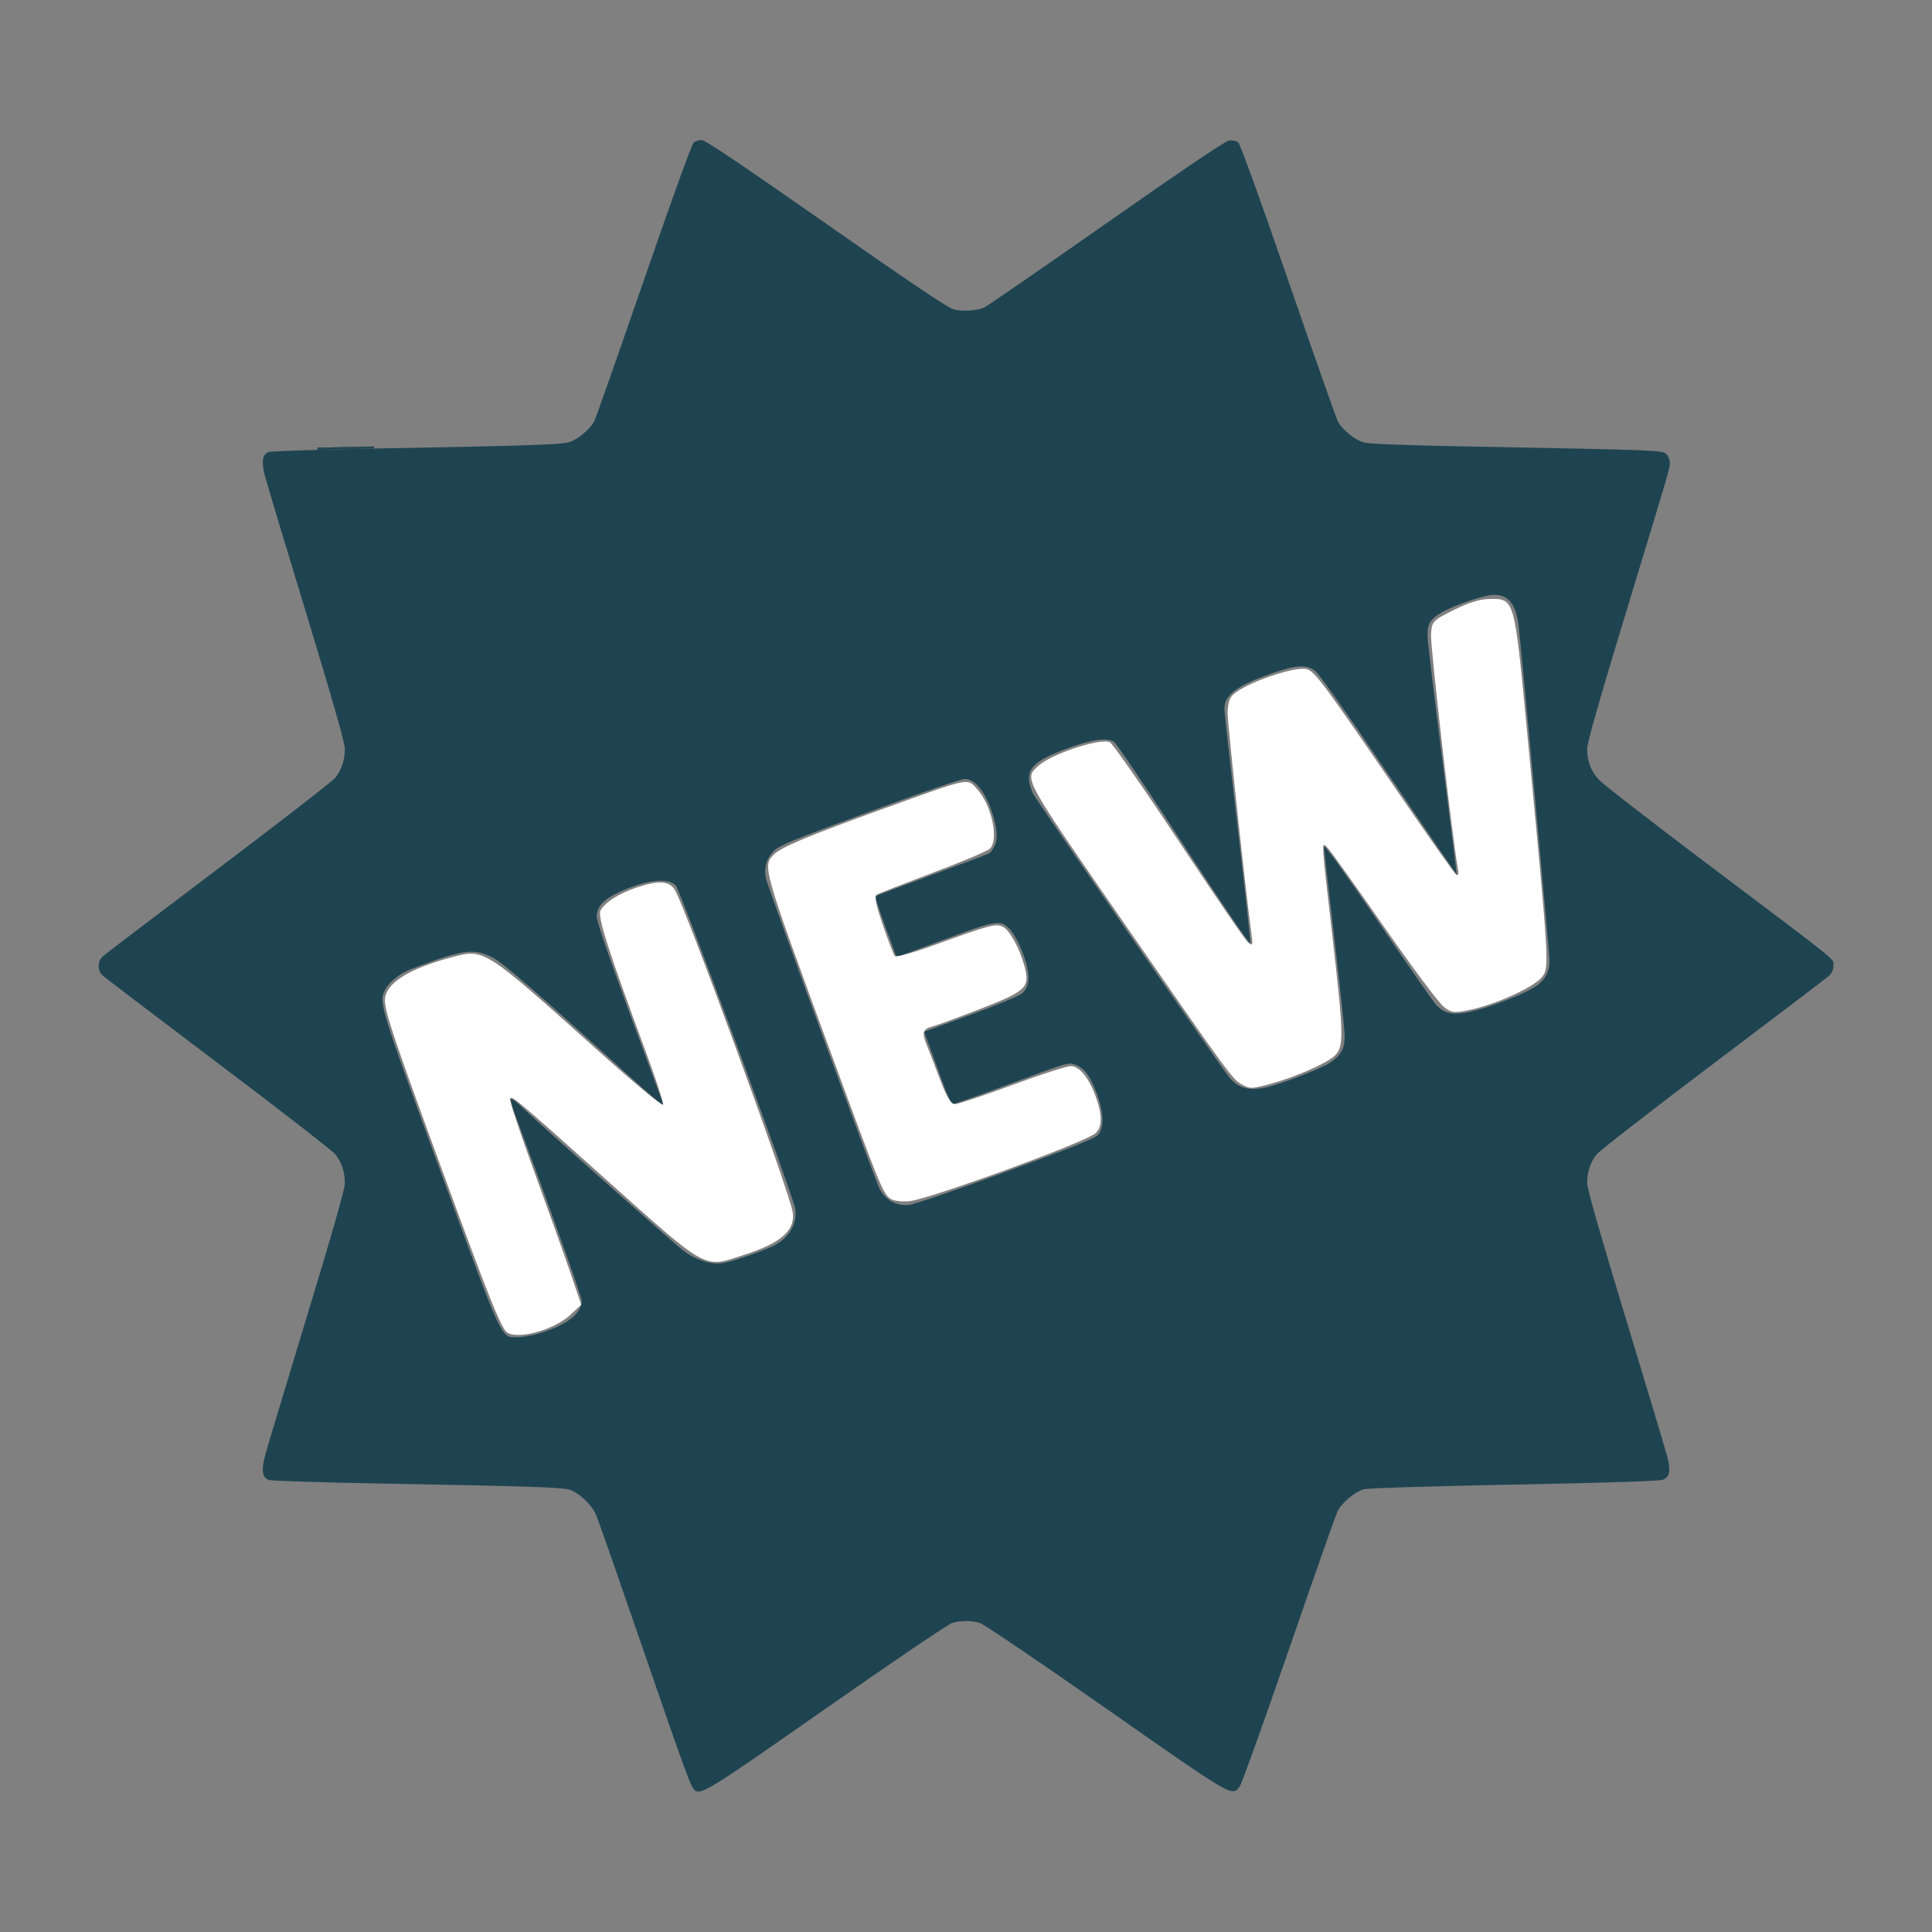<?xml version="1.0" encoding="UTF-8" standalone="no"?>
<svg
   id="Layer_1"
   enable-background="new 0 0 64 64"
   height="512"
   fill="#1F4451"
   viewBox="0 0 64 64"
   width="512"
   version="1.1"
   xmlns="http://www.w3.org/2000/svg"
   xmlns:svg="http://www.w3.org/2000/svg">
  <rect x="0" y="0" width="64" height="64" fill="#808080" stroke="none"/>
  <defs
     id="defs17" />
  <path
     style="fill:none;stroke-width:0.498"
     d="m 183.87,474.272 c -0.517,-0.379 -5.693,-14.671 -13.214,-36.482 -6.801,-19.723 -12.731,-36.566 -13.178,-37.429 -1.111,-2.142 -4.641,-5.07 -6.79,-5.632 -2.274,-0.594 -12.266,-0.912 -49.06,-1.56 -16.422,-0.289 -30.238,-0.729 -30.702,-0.977 -2.393,-1.281 -2.416,-1.182 9.335,-39.784 7.372,-24.217 11.133,-37.321 11.133,-38.79 0,-3.058 -0.874,-5.695 -2.57,-7.752 C 88.035,304.91 74.115,294.108 57.89,281.861 41.664,269.614 27.885,259.139 27.268,258.582 26.558,257.94 26.148,256.996 26.148,256 c 0,-0.996 0.41,-1.94 1.121,-2.582 0.616,-0.557 14.396,-11.032 30.621,-23.279 16.225,-12.247 30.145,-23.049 30.933,-24.005 1.696,-2.057 2.57,-4.694 2.57,-7.752 0,-1.469 -3.761,-14.574 -11.133,-38.79 -11.755,-38.615 -11.728,-38.503 -9.329,-39.787 0.467,-0.25 14.059,-0.689 30.204,-0.976 38.212,-0.678 47.383,-0.983 49.654,-1.647 2.262,-0.662 5.58,-3.405 6.671,-5.515 0.438,-0.847 6.369,-17.69 13.18,-37.429 7.503,-21.743 12.717,-36.133 13.231,-36.51 0.466,-0.342 1.421,-0.62 2.122,-0.617 0.868,0.004 11.352,7.06 32.875,22.126 21.268,14.887 32.3,22.316 33.74,22.719 2.249,0.63 6.021,0.442 8.123,-0.405 0.685,-0.276 15.253,-10.319 32.374,-22.318 20.374,-14.279 31.645,-21.882 32.623,-22.005 0.822,-0.104 1.889,0.106 2.371,0.466 0.548,0.41 5.518,14.106 13.26,36.543 6.811,19.738 12.742,36.581 13.18,37.429 1.108,2.143 4.416,4.852 6.796,5.565 1.328,0.398 10.038,0.751 26.027,1.054 52.857,1.002 53.183,1.015 54.222,2.053 0.516,0.516 0.938,1.586 0.938,2.379 0,0.793 -4.931,17.641 -10.957,37.441 -7.258,23.846 -10.957,36.75 -10.957,38.221 0,3.402 0.99,5.976 3.209,8.346 1.111,1.187 14.571,11.614 29.912,23.171 34.821,26.235 32.125,24.048 32.125,26.05 0,1.051 -0.395,1.979 -1.121,2.635 -0.616,0.556 -14.393,11.028 -30.614,23.27 -16.221,12.242 -30.141,23.045 -30.933,24.006 -1.698,2.059 -2.578,4.7 -2.575,7.725 10e-4,1.418 3.905,15.018 11.136,38.79 11.841,38.932 11.727,38.436 9.134,39.766 -0.748,0.383 -13.305,0.796 -39.447,1.297 -22.999,0.441 -39.072,0.944 -40.154,1.258 -2.602,0.755 -6.098,4.04 -7.283,6.843 -0.554,1.312 -6.325,17.849 -12.825,36.75 -7.172,20.859 -12.221,34.806 -12.845,35.486 -0.57,0.622 -1.599,1.113 -2.311,1.103 -0.867,-0.012 -11.513,-7.172 -32.876,-22.112 -17.376,-12.152 -32.419,-22.342 -33.427,-22.644 -2.338,-0.701 -5.086,-0.7 -7.428,0.002 -1.013,0.303 -16.055,10.496 -33.427,22.65 -21.369,14.95 -31.999,22.102 -32.861,22.11 -0.701,0.007 -1.657,-0.268 -2.124,-0.611 z M 143.014,353.321 c 7.282,-2.228 11.128,-5.198 11.132,-8.595 0.001,-1.137 -8.066,-23.711 -17.699,-49.523 -0.745,-1.996 -1.208,-3.776 -1.029,-3.955 0.179,-0.179 1.497,0.803 2.928,2.184 4.597,4.433 39.985,35.879 42.758,37.995 3.199,2.441 7.188,3.749 10.18,3.339 2.264,-0.31 8.739,-2.445 13.046,-4.3 4.494,-1.936 7.022,-5.935 6.421,-10.154 -0.442,-3.105 -30.531,-84.53 -31.649,-85.648 -2.15,-2.15 -7.842,-1.502 -14.895,1.696 -4.166,1.889 -6.075,3.932 -6.075,6.5 0,1.284 2.941,9.93 8.666,25.473 4.766,12.941 8.84,23.962 9.053,24.492 0.213,0.53 -2.958,-2.077 -7.047,-5.792 -26,-23.625 -35.484,-31.872 -38.269,-33.279 -5.054,-2.553 -7.936,-2.151 -21.378,2.984 -3.2,1.222 -5.97,3.389 -7.082,5.539 -1.73,3.345 -1.554,3.923 14.516,47.764 16.965,46.283 16.057,44.327 20.578,44.327 1.336,0 3.966,-0.47 5.844,-1.045 z m 123.445,-42.739 c 17.479,-6.403 23.692,-8.89 24.529,-9.816 1.702,-1.885 1.547,-6.09 -0.413,-11.171 -1.788,-4.638 -3.329,-6.667 -5.638,-7.429 -1.953,-0.644 -1.244,-0.858 -19.18,5.768 -6.96,2.571 -12.925,4.675 -13.255,4.675 -0.33,0 -1.556,-2.633 -2.724,-5.852 -1.168,-3.219 -2.742,-7.536 -3.498,-9.594 l -1.373,-3.742 12.244,-4.476 c 6.734,-2.462 12.865,-4.994 13.623,-5.627 1.74,-1.452 2.196,-3.789 1.399,-7.178 -0.881,-3.749 -3.176,-8.626 -4.743,-10.079 -2.52,-2.336 -3.4,-2.187 -17.145,2.898 l -12.688,4.694 -2.92,-7.954 c -1.606,-4.375 -2.826,-8.048 -2.711,-8.163 0.115,-0.115 6.857,-2.66 14.982,-5.657 8.125,-2.996 15,-5.588 15.278,-5.76 0.278,-0.172 0.867,-1.012 1.309,-1.867 1.057,-2.045 0.691,-5.472 -1.099,-10.276 -1.758,-4.719 -4.286,-7.53 -6.771,-7.53 -1.013,0 -11.544,3.611 -25.305,8.676 -20.414,7.514 -23.798,8.904 -25.271,10.377 -1.932,1.932 -2.673,4.407 -2.15,7.184 0.371,1.969 28.955,80.032 30.137,82.304 1.585,3.046 4.345,4.595 7.734,4.341 1.314,-0.099 11.923,-3.715 25.65,-8.743 z m 69.381,-22.478 c 3.789,-0.874 14.474,-5.016 16.568,-6.422 2.96,-1.988 3.942,-3.743 3.946,-7.053 0.002,-1.533 -1.229,-13.227 -2.736,-25.987 -1.507,-12.76 -2.739,-23.699 -2.739,-24.31 0,-0.687 5.425,6.838 14.247,19.762 7.836,11.479 14.728,21.397 15.315,22.04 1.928,2.109 3.71,2.719 6.951,2.381 5.174,-0.541 18.053,-5.479 20.675,-7.927 1.759,-1.642 2.578,-3.537 2.578,-5.961 0,-2.031 -7.588,-84.137 -8.227,-89.023 -0.727,-5.555 -2.691,-7.969 -6.483,-7.969 -2.468,0 -10.561,2.732 -13.916,4.698 -2.98,1.747 -3.752,2.987 -3.727,5.996 0.011,1.377 1.777,16.176 3.924,32.885 2.147,16.71 3.861,30.433 3.809,30.495 -0.052,0.063 -8.173,-11.816 -18.047,-26.397 -11.888,-17.556 -18.505,-26.889 -19.592,-27.631 -2.329,-1.592 -4.984,-1.431 -11.032,0.667 -9.56,3.316 -12.867,5.758 -12.871,9.503 -9.9e-4,0.868 1.574,14.988 3.501,31.377 1.926,16.389 3.439,30.213 3.362,30.719 -0.085,0.557 -7.01,-9.636 -17.547,-25.828 -9.573,-14.711 -17.924,-27.087 -18.556,-27.501 -1.895,-1.242 -6.229,-0.608 -12.862,1.882 -7.267,2.728 -9.697,4.681 -9.697,7.792 0,1.145 0.501,2.929 1.175,4.186 1.168,2.178 48.893,71.158 51.783,74.845 2.426,3.095 5.363,3.896 10.198,2.781 z"
     id="path315"
     transform="scale(0.125)" />
  <path
     style="fill:none;stroke-width:0.498"
     d="m 134.138,353.104 c -0.877,-0.476 -1.667,-1.618 -2.312,-3.342 -15.075,-40.316 -29.975,-81.858 -29.975,-83.577 0,-2.659 1.216,-5.191 3.233,-6.729 0.879,-0.671 4.602,-2.358 8.272,-3.75 8.664,-3.286 12.574,-3.706 16.52,-1.776 2.314,1.132 23.501,19.639 42.923,37.493 2.178,2.002 4.031,3.57 4.117,3.483 0.086,-0.086 -3.993,-11.439 -9.065,-25.228 -5.369,-14.596 -9.222,-25.793 -9.222,-26.798 0,-1.351 0.411,-2.118 1.889,-3.523 2.392,-2.276 9.233,-5.036 13.349,-5.386 5.253,-0.447 3.98,-3.075 21.168,43.695 12.976,35.306 15.101,41.475 15.103,43.829 0.004,5.317 -2.234,7.329 -11.951,10.743 -5.402,1.898 -6.856,2.223 -9.041,2.022 -5.039,-0.464 -4.208,0.199 -40.727,-32.529 -7.944,-7.119 -14.5,-12.813 -14.568,-12.652 -0.069,0.161 4.358,12.467 9.837,27.348 5.479,14.881 9.961,27.694 9.961,28.475 0,2.03 -1.935,4.055 -5.565,5.825 -6.182,3.014 -11.201,3.869 -13.946,2.378 z"
     id="path386"
     transform="scale(0.125)" />
  <path
     style="fill:none;stroke-width:0.498"
     d="m 237.053,318.068 c -1.107,-0.503 -2.415,-1.527 -2.906,-2.277 -0.491,-0.749 -7.628,-19.664 -15.859,-42.032 -10.395,-28.246 -14.971,-41.295 -14.983,-42.718 -0.021,-2.641 1.679,-5.416 4.06,-6.628 3.271,-1.665 46.763,-17.472 48.071,-17.472 3.212,0 7.585,7.216 8.151,13.45 0.438,4.833 1.012,4.511 -24.895,13.964 -4.04,1.474 -7.346,2.953 -7.346,3.286 0,0.736 5.469,15.721 5.922,16.224 0.176,0.196 6.125,-1.78 13.22,-4.391 9.289,-3.419 13.252,-4.66 14.16,-4.432 2.033,0.51 4.306,3.385 5.744,7.265 1.802,4.861 2.107,7.372 1.126,9.268 -0.961,1.858 -1.396,2.061 -15.269,7.11 -6.163,2.243 -11.368,4.234 -11.566,4.423 -0.59,0.565 6.877,20.254 7.653,20.18 0.372,-0.035 7.459,-2.56 15.749,-5.611 10.723,-3.946 15.429,-5.457 16.306,-5.237 2.708,0.68 5.725,5.696 6.985,11.615 0.782,3.675 0.218,5.875 -1.84,7.176 -1.981,1.253 -47.65,17.771 -49.1,17.76 -0.753,-0.006 -2.275,-0.422 -3.382,-0.925 z"
     id="path388"
     transform="scale(0.125)" />
  <path
     style="fill:none;stroke-width:0.498"
     d="m 329.214,287.672 c -0.548,-0.244 -1.691,-1.195 -2.541,-2.112 -1.662,-1.796 -49.143,-70.105 -51.856,-74.604 -2.839,-4.707 -1.98,-7.575 2.972,-9.918 5.06,-2.395 11.748,-4.555 14.102,-4.555 1.708,0 2.516,0.303 3.649,1.37 0.801,0.753 9.238,13.36 18.75,28.016 19.044,29.342 17.58,27.144 17.879,26.845 0.119,-0.119 -1.496,-14.826 -3.59,-32.683 -3.681,-31.4 -3.778,-32.524 -2.972,-34.215 0.459,-0.961 1.686,-2.312 2.728,-3.002 2.826,-1.87 12.437,-5.338 15.585,-5.624 2.462,-0.223 2.928,-0.106 4.358,1.097 0.88,0.741 7.241,9.676 14.135,19.857 21.195,31.299 23.926,35.262 24.148,35.04 0.118,-0.118 -1.587,-14.354 -3.788,-31.636 -2.202,-17.282 -4.003,-32.362 -4.003,-33.511 0,-1.775 0.286,-2.359 1.897,-3.88 2.356,-2.224 10.551,-5.53 14.626,-5.899 2.723,-0.247 2.948,-0.18 4.323,1.292 1.054,1.128 1.603,2.405 2.01,4.675 0.643,3.588 8.522,87.026 8.522,90.245 0,4.299 -3.153,7.093 -11.565,10.249 -9.703,3.64 -13.542,4.181 -16.399,2.309 -0.664,-0.435 -8.113,-10.897 -16.554,-23.25 -8.441,-12.352 -15.426,-22.381 -15.522,-22.285 -0.096,0.096 1.159,11.461 2.789,25.256 1.63,13.795 2.963,26.249 2.963,27.677 0,3.798 -1.353,5.526 -6.242,7.972 -7.853,3.929 -17.707,6.477 -20.404,5.275 z"
     id="path390"
     transform="scale(0.125)" />
  <path
     style="fill:none;stroke-width:0.498"
     d="m 179.051,498.082 c -8.675,-2.442 -15.676,-8.838 -18.836,-17.21 -0.776,-2.054 -5.976,-17.013 -11.557,-33.241 l -10.147,-29.506 -1.52,-0.223 c -0.836,-0.122 -16.312,-0.46 -34.392,-0.751 -36.204,-0.582 -36.521,-0.61 -42.532,-3.779 -4.336,-2.286 -7.501,-5.06 -9.944,-8.719 -3.842,-5.754 -5.544,-12.729 -4.596,-18.839 0.291,-1.878 4.903,-17.779 10.248,-35.336 5.345,-17.556 9.719,-32.129 9.719,-32.384 0,-0.254 -12.182,-9.666 -27.071,-20.914 -15.387,-11.625 -28.089,-21.585 -29.431,-23.077 -9.225,-10.26 -9.169,-26.165 0.129,-36.336 1.365,-1.494 14.429,-11.733 29.414,-23.055 14.827,-11.203 26.958,-20.572 26.958,-20.82 0,-0.249 -4.373,-14.816 -9.719,-32.373 -5.345,-17.556 -9.957,-33.457 -10.248,-35.336 -1.701,-10.963 4.769,-22.878 15.195,-27.983 5.643,-2.763 6.073,-2.799 40.134,-3.351 17.395,-0.282 32.987,-0.628 34.65,-0.77 l 3.023,-0.258 11.172,-32.468 c 10.055,-29.224 11.414,-32.833 13.603,-36.123 5.148,-7.74 13.241,-12.022 22.72,-12.022 4.457,0 7.748,0.669 11.458,2.33 1.231,0.551 14.005,9.242 28.387,19.314 14.381,10.071 27.052,18.933 28.157,19.694 l 2.009,1.383 20.652,-14.463 c 37.876,-26.525 36.536,-25.64 40.901,-27.019 11.774,-3.719 24.359,0.642 31.112,10.783 2.194,3.294 3.538,6.864 13.602,36.116 l 11.168,32.461 4.02,0.266 c 2.211,0.146 17.804,0.497 34.652,0.78 33.689,0.565 33.708,0.567 39.796,3.776 4.331,2.283 7.496,5.059 9.938,8.716 3.838,5.748 5.544,12.73 4.599,18.825 -0.29,1.87 -4.902,17.791 -10.248,35.381 -5.346,17.589 -9.721,32.16 -9.721,32.379 0,0.219 12.119,9.554 26.931,20.744 15.193,11.478 28.013,21.53 29.414,23.063 9.329,10.208 9.394,26.091 0.15,36.374 -1.349,1.501 -14.005,11.427 -29.431,23.084 -14.885,11.248 -27.064,20.635 -27.064,20.86 0,0.225 4.373,14.791 9.717,32.368 5.345,17.577 9.956,33.499 10.248,35.382 1.653,10.657 -4.38,22.24 -14.296,27.446 -6.294,3.304 -6.5,3.323 -44.242,4.022 -18.754,0.347 -34.197,0.735 -34.318,0.862 -0.121,0.127 -5.193,14.686 -11.27,32.355 -6.077,17.668 -11.569,33.021 -12.204,34.117 -2.187,3.774 -5.248,7.122 -8.601,9.408 -4.871,3.321 -8.295,4.419 -14.577,4.675 -4.681,0.191 -5.657,0.073 -9.178,-1.109 -4.767,-1.6 -5.511,-2.086 -36.868,-24.066 l -24.887,-17.445 -2.008,1.382 c -1.104,0.76 -13.672,9.543 -27.928,19.519 -14.256,9.975 -26.983,18.637 -28.283,19.247 -5.349,2.514 -13.553,3.329 -18.762,1.862 z m 11.026,-24.521 c 1.469,-1.008 15.334,-10.701 30.811,-21.54 15.477,-10.839 29.131,-20.212 30.341,-20.829 1.441,-0.734 3.089,-1.122 4.772,-1.122 1.683,0 3.331,0.387 4.772,1.122 1.211,0.617 14.864,9.99 30.341,20.829 15.477,10.839 29.342,20.532 30.811,21.54 3.109,2.133 5.086,2.342 6.706,0.711 0.77,-0.775 4.94,-12.236 13.523,-37.166 8.266,-24.009 12.863,-36.672 13.769,-37.922 0.825,-1.139 2.455,-2.413 4.145,-3.24 l 2.785,-1.363 38.714,-0.704 c 35.897,-0.653 38.805,-0.77 39.959,-1.605 0.849,-0.614 1.294,-1.466 1.397,-2.679 0.105,-1.222 -3.285,-13.073 -10.833,-37.876 -7.916,-26.014 -10.985,-36.781 -10.985,-38.541 0,-1.629 0.429,-3.304 1.287,-5.027 1.218,-2.444 2.934,-3.825 31.751,-25.559 16.755,-12.637 30.856,-23.422 31.335,-23.966 1.119,-1.272 1.119,-3.973 0,-5.251 -0.479,-0.547 -14.095,-10.966 -30.257,-23.154 -16.162,-12.187 -30.034,-22.803 -30.826,-23.589 -2.013,-1.999 -3.267,-4.99 -3.28,-7.825 -0.008,-1.738 3.043,-12.456 10.946,-38.453 6.026,-19.824 10.957,-36.821 10.957,-37.772 0,-1.248 -0.344,-1.999 -1.239,-2.703 -1.369,-1.077 0.404,-1.01 -55.264,-2.072 l -23.881,-0.455 -2.7,-1.398 c -1.629,-0.843 -3.259,-2.188 -4.109,-3.39 -0.946,-1.339 -5.43,-13.677 -13.665,-37.603 -6.741,-19.586 -12.583,-36.112 -12.981,-36.724 -0.894,-1.374 -2.957,-1.942 -4.659,-1.282 -0.705,0.273 -15.241,10.272 -32.302,22.221 -17.974,12.587 -31.799,21.94 -32.872,22.238 -2.347,0.652 -4.345,0.652 -6.691,0 C 251.581,81.112 237.756,71.759 219.783,59.172 202.722,47.224 188.186,37.225 187.481,36.952 c -1.702,-0.659 -3.765,-0.092 -4.659,1.282 -0.398,0.612 -6.24,17.138 -12.981,36.724 -8.235,23.926 -12.719,36.265 -13.665,37.603 -0.856,1.21 -2.481,2.548 -4.142,3.407 l -2.734,1.415 -38.789,0.727 c -35.873,0.672 -38.883,0.794 -40.034,1.623 -0.85,0.612 -1.293,1.461 -1.397,2.674 -0.105,1.222 3.285,13.073 10.833,37.876 7.947,26.114 10.982,36.766 10.974,38.515 -0.012,2.684 -1.226,5.746 -3.034,7.655 -0.653,0.69 -14.524,11.305 -30.822,23.59 -16.299,12.284 -30.026,22.783 -30.506,23.33 -1.119,1.277 -1.119,3.978 0,5.255 0.479,0.547 14.207,11.046 30.506,23.33 16.299,12.284 30.169,22.9 30.822,23.59 1.808,1.909 3.022,4.972 3.034,7.655 0.008,1.748 -3.027,12.4 -10.974,38.515 -7.548,24.803 -10.937,36.654 -10.833,37.876 0.104,1.215 0.547,2.062 1.397,2.673 1.151,0.826 4.187,0.949 39.98,1.615 l 38.735,0.721 2.678,1.31 c 1.49,0.729 3.301,2.127 4.083,3.153 1.004,1.316 4.988,12.226 13.951,38.198 9.344,27.077 12.825,36.582 13.641,37.243 1.674,1.355 3.582,1.079 6.533,-0.945 z"
     id="path392"
     transform="scale(0.125)" />
  <path
     style="fill:#1F4451;stroke-width:0.498"
     d="m 184.187,474.504 c -1.018,-0.647 -2.418,-4.459 -13.944,-37.959 -6.173,-17.942 -11.679,-33.696 -12.235,-35.007 -1.201,-2.833 -4.737,-6.131 -7.292,-6.803 -2.262,-0.594 -12.181,-0.911 -49.041,-1.564 -16.122,-0.286 -29.843,-0.721 -30.492,-0.968 -1.64,-0.623 -1.953,-2.472 -1.034,-6.1 0.432,-1.705 5.388,-18.21 11.014,-36.679 6.764,-22.205 10.229,-34.332 10.229,-35.802 0,-3.062 -0.873,-5.699 -2.57,-7.757 C 88.035,304.91 74.115,294.108 57.89,281.861 41.664,269.614 27.885,259.139 27.268,258.582 26.558,257.94 26.148,256.996 26.148,256 c 0,-0.996 0.41,-1.94 1.121,-2.582 0.616,-0.557 14.396,-11.032 30.621,-23.279 16.225,-12.247 30.145,-23.049 30.933,-24.005 1.697,-2.058 2.57,-4.694 2.57,-7.757 0,-1.47 -3.465,-13.597 -10.229,-35.802 -5.626,-18.468 -10.583,-34.974 -11.014,-36.679 -0.92,-3.633 -0.605,-5.476 1.043,-6.103 0.653,-0.248 14.151,-0.683 29.994,-0.966 38.185,-0.682 47.366,-0.986 49.604,-1.644 2.263,-0.665 5.581,-3.408 6.671,-5.517 0.438,-0.847 6.369,-17.69 13.18,-37.429 7.503,-21.743 12.717,-36.133 13.231,-36.51 0.466,-0.342 1.421,-0.62 2.122,-0.617 0.868,0.004 11.352,7.06 32.875,22.126 21.268,14.887 32.3,22.316 33.74,22.719 2.249,0.63 6.021,0.442 8.123,-0.405 0.685,-0.276 15.253,-10.319 32.374,-22.318 20.374,-14.279 31.645,-21.882 32.623,-22.005 0.822,-0.104 1.889,0.106 2.371,0.466 0.548,0.41 5.518,14.106 13.26,36.543 6.811,19.738 12.742,36.581 13.18,37.429 1.108,2.143 4.416,4.852 6.796,5.565 1.328,0.398 10.038,0.751 26.027,1.054 52.857,1.002 53.183,1.015 54.222,2.053 0.516,0.516 0.938,1.53 0.938,2.254 0,1.575 0.393,0.233 -12.002,40.975 -6.548,21.522 -9.912,33.335 -9.912,34.806 0,3.408 0.988,5.98 3.209,8.351 1.111,1.187 14.571,11.614 29.912,23.171 34.821,26.235 32.125,24.048 32.125,26.05 0,1.051 -0.395,1.979 -1.121,2.635 -0.616,0.556 -14.393,11.028 -30.614,23.27 -16.221,12.242 -30.141,23.045 -30.933,24.006 -1.697,2.059 -2.577,4.699 -2.576,7.725 4.3e-4,1.416 3.597,14 10.233,35.802 5.628,18.49 10.584,35.014 11.014,36.718 0.945,3.75 0.637,5.307 -1.195,6.043 -0.906,0.364 -14.377,0.804 -39.477,1.289 -22.41,0.433 -38.832,0.948 -39.877,1.251 -2.186,0.634 -5.691,3.567 -6.782,5.674 -0.447,0.863 -6.257,17.357 -12.911,36.654 -6.655,19.297 -12.525,35.658 -13.045,36.358 -2.091,2.814 -1.417,3.205 -35.429,-20.595 -17.376,-12.159 -32.419,-22.355 -33.427,-22.657 -2.338,-0.701 -5.086,-0.7 -7.428,0.002 -1.013,0.303 -16.055,10.496 -33.427,22.65 -30.782,21.536 -32.893,22.859 -34.668,21.731 z M 143.014,353.321 c 7.282,-2.228 11.128,-5.198 11.132,-8.595 0.001,-1.137 -8.066,-23.711 -17.699,-49.523 -0.745,-1.996 -1.208,-3.776 -1.029,-3.955 0.179,-0.179 1.497,0.803 2.928,2.184 4.597,4.433 39.985,35.879 42.758,37.995 3.199,2.441 7.188,3.749 10.18,3.339 2.264,-0.31 8.739,-2.445 13.046,-4.3 4.494,-1.936 7.022,-5.935 6.421,-10.154 -0.442,-3.105 -30.531,-84.53 -31.649,-85.648 -2.15,-2.15 -7.842,-1.502 -14.895,1.696 -4.166,1.889 -6.075,3.932 -6.075,6.5 0,1.284 2.941,9.93 8.666,25.473 4.766,12.941 8.84,23.962 9.053,24.492 0.213,0.53 -2.958,-2.077 -7.047,-5.792 -26,-23.625 -35.484,-31.872 -38.269,-33.279 -5.054,-2.553 -7.936,-2.151 -21.378,2.984 -3.2,1.222 -5.97,3.389 -7.082,5.539 -1.73,3.345 -1.554,3.923 14.516,47.764 16.965,46.283 16.057,44.327 20.578,44.327 1.336,0 3.966,-0.47 5.844,-1.045 z m 123.445,-42.739 c 17.479,-6.403 23.692,-8.89 24.529,-9.816 1.702,-1.885 1.547,-6.09 -0.413,-11.171 -1.788,-4.638 -3.329,-6.667 -5.638,-7.429 -1.953,-0.644 -1.244,-0.858 -19.18,5.768 -6.96,2.571 -12.925,4.675 -13.255,4.675 -0.33,0 -1.556,-2.633 -2.724,-5.852 -1.168,-3.219 -2.742,-7.536 -3.498,-9.594 l -1.373,-3.742 12.244,-4.476 c 6.734,-2.462 12.865,-4.994 13.623,-5.627 1.74,-1.452 2.196,-3.789 1.399,-7.178 -0.881,-3.749 -3.176,-8.626 -4.743,-10.079 -2.52,-2.336 -3.4,-2.187 -17.145,2.898 l -12.688,4.694 -2.92,-7.954 c -1.606,-4.375 -2.826,-8.048 -2.711,-8.163 0.115,-0.115 6.857,-2.66 14.982,-5.657 8.125,-2.996 15,-5.588 15.278,-5.76 0.278,-0.172 0.867,-1.012 1.309,-1.867 1.057,-2.045 0.691,-5.472 -1.099,-10.276 -1.758,-4.719 -4.286,-7.53 -6.771,-7.53 -1.013,0 -11.544,3.611 -25.305,8.676 -20.414,7.514 -23.798,8.904 -25.271,10.377 -1.932,1.932 -2.673,4.407 -2.15,7.184 0.371,1.969 28.955,80.032 30.137,82.304 1.585,3.046 4.345,4.595 7.734,4.341 1.314,-0.099 11.923,-3.715 25.65,-8.743 z m 69.381,-22.478 c 3.789,-0.874 14.474,-5.016 16.568,-6.422 2.96,-1.988 3.942,-3.743 3.946,-7.053 0.002,-1.533 -1.229,-13.227 -2.736,-25.987 -1.507,-12.76 -2.739,-23.699 -2.739,-24.31 0,-0.687 5.425,6.838 14.247,19.762 7.836,11.479 14.728,21.397 15.315,22.04 1.928,2.109 3.71,2.719 6.951,2.381 5.174,-0.541 18.053,-5.479 20.675,-7.927 1.759,-1.642 2.578,-3.537 2.578,-5.961 0,-2.031 -7.588,-84.137 -8.227,-89.023 -0.727,-5.555 -2.691,-7.969 -6.483,-7.969 -2.468,0 -10.561,2.732 -13.916,4.698 -2.98,1.747 -3.752,2.987 -3.727,5.996 0.011,1.377 1.777,16.176 3.924,32.885 2.147,16.71 3.861,30.433 3.809,30.495 -0.052,0.063 -8.173,-11.816 -18.047,-26.397 -11.888,-17.556 -18.505,-26.889 -19.592,-27.631 -2.329,-1.592 -4.984,-1.431 -11.032,0.667 -9.56,3.316 -12.867,5.758 -12.871,9.503 -9.9e-4,0.868 1.574,14.988 3.501,31.377 1.926,16.389 3.439,30.213 3.362,30.719 -0.085,0.557 -7.01,-9.636 -17.547,-25.828 -9.573,-14.711 -17.924,-27.087 -18.556,-27.501 -1.895,-1.242 -6.229,-0.608 -12.862,1.882 -7.267,2.728 -9.697,4.681 -9.697,7.792 0,1.145 0.501,2.929 1.175,4.186 1.168,2.178 48.893,71.158 51.783,74.845 2.426,3.095 5.363,3.896 10.198,2.781 z"
     id="path396"
     transform="scale(0.125)" />
  <path
     style="fill:#1F4451;stroke-width:0.498"
     d=""
     id="path400"
     transform="scale(0.125)" />
  <path
     style="fill:#1F4451;stroke-width:0.005"
     d="m 84.071,118.747 v -0.088 l 0.02,-0.002 c 0.049,-0.006 3.965,-0.098 6.477,-0.152 2.204,-0.048 6.262,-0.131 8.264,-0.17 l 0.293,-0.006 -3e-6,0.116 -2e-6,0.116 -0.011,0.002 c -0.01,0.002 -14.948,0.275 -15.014,0.274 l -0.029,-2.2e-4 z"
     id="path402"
     transform="scale(0.125)" />
  <path
     style="fill:#1F4451;stroke-width:0.005"
     d="m 84.071,119.028 v -0.186 l 0.174,-0.003 c 0.461,-0.008 14.746,-0.269 14.808,-0.27 l 0.071,-10e-4 -4e-6,0.148 -4e-6,0.148 -0.144,0.003 c -0.079,0.002 -0.308,0.006 -0.508,0.01 -4.222,0.08 -9.092,0.192 -13.098,0.301 -0.987,0.027 -1.18,0.032 -1.242,0.035 l -0.062,0.003 z"
     id="path404"
     transform="scale(0.125)" />
  <path
     style="fill:#1F4451;stroke-width:0.005"
     d="m 84.072,118.748 0.001,-0.087 0.077,-0.003 c 0.085,-0.004 0.545,-0.015 1.432,-0.036 0.321,-0.008 0.672,-0.016 0.78,-0.019 0.403,-0.01 2.049,-0.047 3.065,-0.07 0.578,-0.013 1.099,-0.024 1.156,-0.026 0.058,-0.002 0.551,-0.012 1.096,-0.023 1.251,-0.026 1.399,-0.029 1.668,-0.035 0.703,-0.015 3.46,-0.071 4.6,-0.093 0.523,-0.01 1.002,-0.02 1.064,-0.022 l 0.113,-0.003 v 0.114 0.114 l -0.141,0.003 c -0.142,0.003 -0.398,0.008 -2.015,0.038 -0.839,0.015 -1.523,0.028 -2.677,0.049 -0.283,0.005 -0.798,0.015 -1.145,0.021 -1.426,0.026 -6.868,0.125 -7.849,0.142 -0.581,0.01 -1.094,0.02 -1.141,0.021 l -0.085,0.002 z"
     id="path406"
     transform="scale(0.125)" />
  <path
     style="fill:#ffffff;stroke-width:0.84"
     d="m 134.034,352.769 c -1.718,-2.07 -4.916,-10.128 -16.053,-40.446 -13.546,-36.878 -15.972,-44.046 -15.972,-47.193 0,-4.486 6.259,-8.471 18.182,-11.576 8.161,-2.126 8.316,-2.026 38.009,24.618 9.466,8.494 17.345,15.044 17.507,14.556 0.163,-0.488 -1.849,-6.669 -4.471,-13.735 -9.973,-26.878 -12.939,-36.113 -12.1,-37.682 1.166,-2.179 4.838,-4.523 9.559,-6.104 5.777,-1.934 8.574,-1.787 10.092,0.53 2.637,4.025 30.589,80.442 31.307,85.588 0.658,4.72 -3.126,8.061 -12.598,11.123 -11.429,3.695 -9.065,5.024 -39.505,-22.207 -21.087,-18.864 -22.205,-19.801 -22.848,-19.159 -0.262,0.262 2.608,8.927 6.379,19.254 3.771,10.328 8.129,22.517 9.684,27.087 l 2.829,8.31 -2.81,2.65 c -4.543,4.285 -15.05,6.965 -17.191,4.385 z"
     id="path524"
     transform="scale(0.125)" />
  <path
     style="fill:#ffffff;stroke-width:0.84"
     d="m 236.068,317.726 c -2.011,-1.232 -2.789,-3.127 -15.753,-38.369 -18.343,-49.862 -18.326,-49.803 -15.173,-52.956 1.909,-1.909 9.544,-5.095 29.1,-12.141 23.334,-8.407 22.013,-8.142 24.835,-4.984 3.803,4.256 5.676,13.368 3.221,15.663 -0.654,0.611 -7.422,3.46 -15.039,6.331 -7.618,2.871 -14.303,5.473 -14.858,5.783 -0.74,0.414 -0.323,2.564 1.575,8.112 1.42,4.151 2.848,7.843 3.171,8.204 0.324,0.361 4.903,-0.912 10.176,-2.827 14.909,-5.416 16.679,-5.887 18.483,-4.922 1.822,0.975 4.358,5.601 5.654,10.313 1.572,5.716 0.646,6.633 -11.473,11.356 -5.983,2.331 -11.862,4.486 -13.064,4.788 -2.345,0.588 -2.661,1.679 -1.375,4.735 0.447,1.061 1.985,5.045 3.419,8.855 1.922,5.105 3.001,6.927 4.102,6.927 0.822,0 7.62,-2.267 15.106,-5.037 7.486,-2.771 14.506,-5.037 15.599,-5.037 2.318,0 4.898,3.235 6.737,8.446 1.645,4.661 1.568,7.802 -0.228,9.363 -2.829,2.459 -43.907,17.448 -49.325,17.998 -1.847,0.187 -4.048,-0.082 -4.89,-0.598 z"
     id="path526"
     transform="scale(0.125)" />
  <path
     style="fill:#ffffff;stroke-width:0.84"
     d="m 328.919,287.294 c -2.262,-1.257 -3.9,-3.498 -28.346,-38.779 -29.973,-43.258 -29.248,-41.958 -25.402,-45.548 3.32,-3.098 16.126,-7.37 18.9,-6.306 0.7,0.269 8.937,12.07 18.305,26.226 9.368,14.156 17.641,26.243 18.385,26.86 1.214,1.008 1.306,0.788 0.893,-2.154 -1.418,-10.104 -6.317,-55.547 -6.317,-58.599 0,-2.397 0.503,-4.062 1.5,-4.964 3.406,-3.083 16.307,-7.535 19.451,-6.712 2.096,0.548 4.693,4.037 23.466,31.522 8.435,12.349 15.722,22.692 16.194,22.984 0.546,0.337 0.683,-0.347 0.376,-1.884 -1.333,-6.683 -7.31,-58.853 -7.089,-61.882 0.249,-3.416 0.394,-3.57 6.016,-6.392 3.91,-1.963 6.977,-2.907 9.546,-2.939 6.568,-0.081 6.523,-0.236 9.823,34.376 5.959,62.498 6.001,63.173 4.094,65.747 -1.934,2.61 -12.191,7.314 -19.115,8.766 -4.221,0.885 -4.836,0.82 -6.929,-0.743 -1.263,-0.943 -8.424,-10.524 -15.913,-21.292 -7.489,-10.768 -14.205,-20.166 -14.925,-20.885 -1.701,-1.701 -1.774,-3.078 1.219,22.98 3.105,27.033 3.154,29.748 0.576,32.169 -2.136,2.007 -10.446,5.63 -16.956,7.393 -5.068,1.373 -5.378,1.375 -7.751,0.056 z"
     id="path528"
     transform="scale(0.125)" />
</svg>
